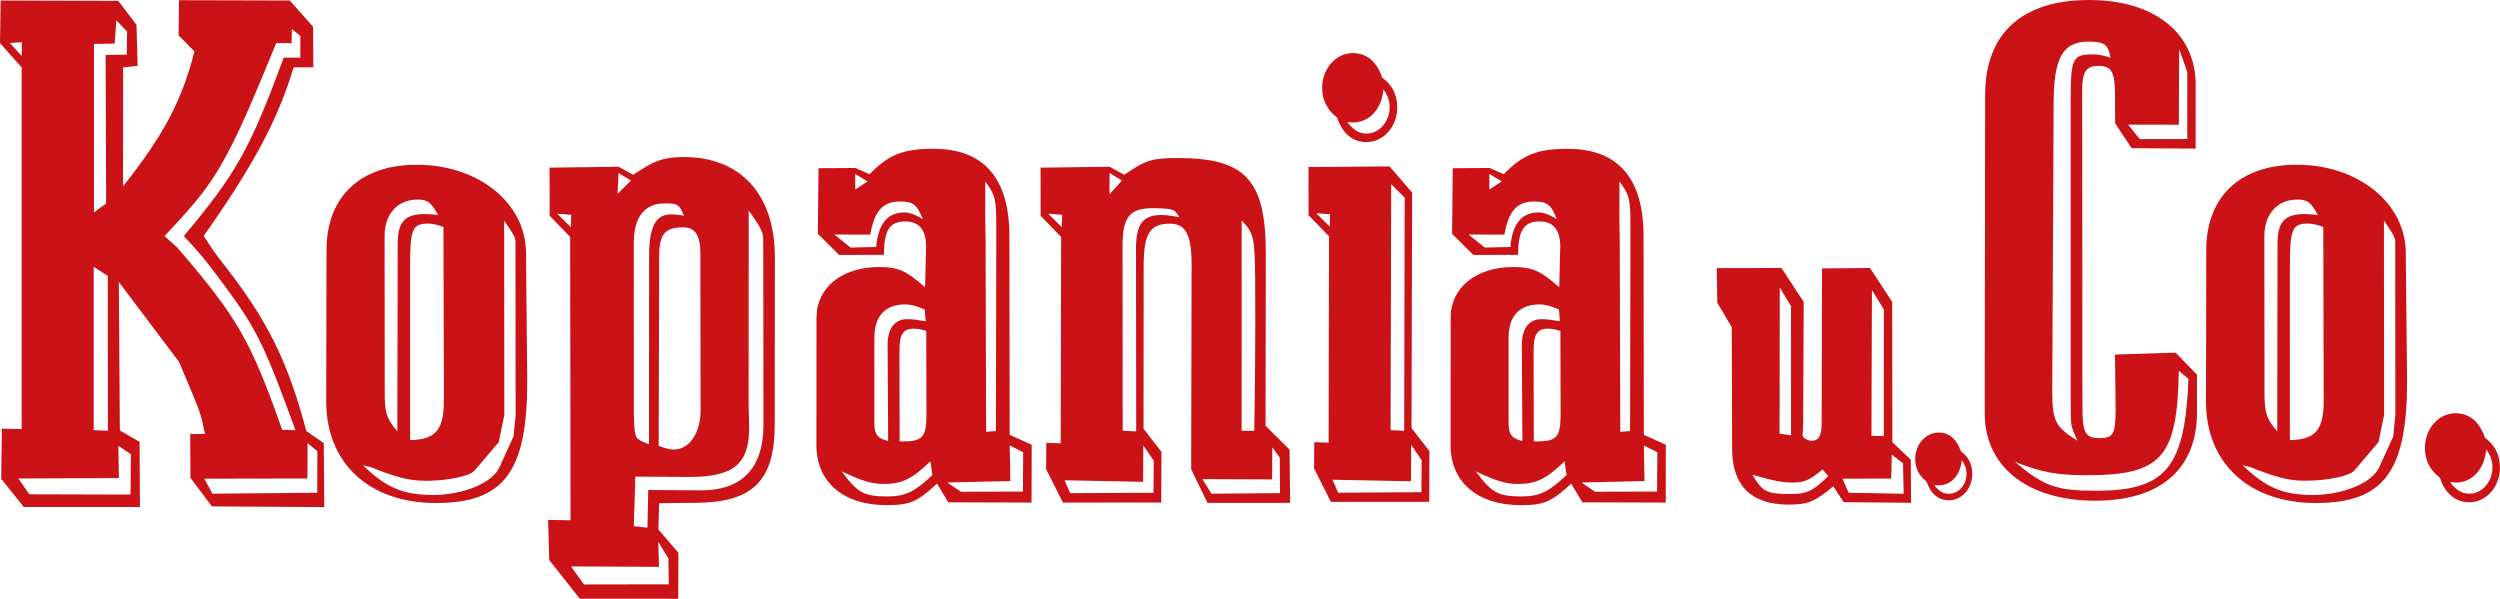 <?xml version="1.0" encoding="utf-8"?>
<!-- Generator: Adobe Illustrator 23.0.1, SVG Export Plug-In . SVG Version: 6.00 Build 0)  -->
<svg version="1.1" id="Ebene_1" xmlns="http://www.w3.org/2000/svg" xmlns:xlink="http://www.w3.org/1999/xlink" x="0px" y="0px"
	 viewBox="0 0 361.03 86.46" style="enable-background:new 0 0 361.03 86.46;" xml:space="preserve">
<style type="text/css">
	.st0{fill-rule:evenodd;clip-rule:evenodd;fill:#cb1317;}
</style>
<path class="st0" d="M0.27,61.9l2.86,0.07V9.74L0,6.23l0.09-6.16l17,0.06l2.62,3.45l0.17,5.94l-2.1,0.21l-0.02,17.19
	c5.86-7.39,8.49-12.34,10.32-19.49l-2.29-2.33l0.06-5.07l16,0.04l3.36,3.79l0.04,5.86l-2.85,0.01c-2.25,7.51-5.79,14.15-12.98,24.33
	c1.36,2.12,1.61,2.48,3.1,4.39c6.14,7.86,9.12,13.92,11.71,23.79l2.53,1.75l0.07,9.24l-16.23-0.1L27.5,69l-0.03-6.31l2.12-0.03
	c-0.47-2.42-0.71-3.21-1.71-5.59l-2.03-4.82l-8.69-11.53l0.15,21.44l2.85,1.65l0.05,9.41H3.44l-3.27-4.08L0.27,61.9L0.27,61.9z
	 M275.98,72.61l-9.74-0.09l-1.49-2.29c-2.66,2.23-3.67,2.64-6.46,2.64c-5.38,0-8.14-2.71-8.15-8.03l-0.05-17.59l-2.09-3.53l-0.08-5
	l9.35-0.02l3.21,4.9l-0.08,17.52l-0.08,1.69c0,0.37,0.49,0.73,1.15,0.83l0.16,0.01c1.04,0,1.44-0.73,1.44-2.62l0.05-22.27l6.93-0.06
	l3.21,4.9l0.02,20.25l2.66,2.53L275.98,72.61L275.98,72.61z M317.08,21.46l-9.25-0.06l-2.38-3.59l-0.02-4.39
	c-0.02-3.02-0.55-3.91-2.39-3.91c-1.76,0-2.35,0.87-2.35,3.47l0.04,45.71c0,3.85,0.4,4.58,2.52,4.58c1.92,0,2.27-0.64,2.27-4.06
	l0-0.39l-0.09-7.62l8.77-0.27l3.07,3.18v5.48c0,8.13-5.29,12.72-14.66,12.72c-9.79,0-15.99-4.89-15.99-12.61l0.06-45.98
	C286.67,4.85,291.98,0,301.69,0c9.41,0,15.4,4.76,15.39,12.24L317.08,21.46L317.08,21.46z M82.39,75.13l-0.05-40.91l-2.96-3.06
	l-0.02-6.95l9.98-0.13l2.11,1.16c3.1-2.1,4.41-2.56,7.34-2.56c8.18,0,13.11,5.43,13.11,14.42l-0.02,24.26
	c-0.01,8.03-3.13,11.16-11.22,11.25l-5.47,0.06l-0.11,3.8l2.89,3.35l-0.02,6.65l-14.22-0.01l-4.41-5.58l-0.17-5.8L82.39,75.13
	L82.39,75.13z M47.11,57.97l0.04-21.87c0.01-7.7,4.89-12.31,13.02-12.31c8.89,0,15.72,5.48,15.79,12.66l0.18,18.6
	c0,13.11-3.36,17.59-13.2,17.59C53.31,72.64,47.11,66.89,47.11,57.97L47.11,57.97z M318.57,57.97l0.04-21.87
	c0.01-7.7,4.89-12.31,13.04-12.31c8.87,0,15.7,5.48,15.77,12.66l0.19,18.6c0,13.09-3.38,17.59-13.19,17.59
	C324.78,72.64,318.57,66.9,318.57,57.97L318.57,57.97z M191.87,63.93l0.06-29.8l-2.96-3.06l-0.01-6.95l11.71-0.09l3.26,3.77
	l-0.09,34.01l2.59,3.34l-0.03,7.32l-14.2,0.01l-2.44-4.84l0.04-3.79L191.87,63.93L191.87,63.93z M153.18,64.02l0.06-29.8l-2.96-3.06
	l-0.01-6.95l9.98-0.13l2.11,1.16c3.07-2.12,4.03-2.42,7.7-2.42c9.84,0,12.74,3.16,12.74,13.86l0,0.42l-0.04,24.38l3.47,3.45
	l0.08,7.69h-11.93l-2.36-4.85l0.06-29.64c0-4.2-0.87-5.83-3.11-5.83c-2.92,0-3.81,1.44-3.81,6.17l-0.02,23.44l2.59,3.34l-0.03,7.32
	l-14.2,0.01l-2.43-4.84l0.03-3.79L153.18,64.02L153.18,64.02z M193.1,16.99c-1.44-1.11-2.17-2.55-2.17-4.3
	c0-2.77,1.98-5.02,4.43-5.02c2.01,0,3.47,1.22,4.25,3.55c1.4,0.96,2.17,2.49,2.17,4.29c0,2.78-1.98,5.01-4.45,5.01
	C195.34,20.52,193.89,19.31,193.1,16.99L193.1,16.99z M278.23,69.56c-1.11-0.87-1.65-1.93-1.65-3.27c0-2.11,1.51-3.82,3.37-3.82
	c1.53,0,2.61,0.91,3.23,2.71c1.09,0.78,1.64,1.88,1.64,3.26c0,2.12-1.5,3.81-3.38,3.81C279.93,72.25,278.84,71.34,278.23,69.56
	L278.23,69.56z M352.36,69c-1.49-1.16-2.17-2.52-2.17-4.31c0-2.78,1.96-5.01,4.41-5.01c2.02,0,3.47,1.2,4.25,3.54
	c1.43,1.01,2.17,2.49,2.17,4.3c0,2.79-1.97,5.01-4.44,5.01C354.6,72.53,353.08,71.25,352.36,69L352.36,69z M133.59,41.48l0.15-5.87
	c0-2.4-1.01-3.63-2.98-3.63c-2.29,0-3.11,1.26-3.11,4.82l-6.47,0.02l-3.07-3.05l0.09-9.48l5.35-0.03l2.02,0.9
	c2.78-2.84,4.87-3.67,9.22-3.67c7.29,0,10.97,4.22,10.98,12.61l0.04,28.69l3.18,1.44l-0.02,8.35l-12.03-0.04l-1.62-2.7
	c-2.84,2.64-3.94,3.11-7.28,3.11c-6.25,0-10.14-3.32-10.14-8.65l0.01-18.4c0-4.38,3.66-7.34,9.08-7.34
	C129.69,38.57,130.92,39.11,133.59,41.48L133.59,41.48z M225.17,41.48l0.15-5.87c0-2.41-1-3.63-2.97-3.63
	c-2.29,0-3.11,1.26-3.11,4.82l-6.47,0.02l-3.07-3.05l0.09-9.48l5.34-0.03l2.02,0.9c2.78-2.84,4.87-3.67,9.22-3.67
	c7.29,0,10.97,4.22,10.98,12.61l0.04,28.69l3.18,1.44l-0.02,8.35l-12.03-0.04l-1.62-2.7c-2.84,2.64-3.94,3.11-7.28,3.11
	c-6.25,0-10.14-3.32-10.14-8.65l0.01-18.4c0-4.38,3.66-7.34,9.08-7.34C221.27,38.57,222.5,39.11,225.17,41.48L225.17,41.48z
	 M4.24,71.38l14.61,0.04l0.05-5.81l-1.81-1.24l0.08,4.67L2.65,69.1L4.24,71.38L4.24,71.38z M15.58,62.2l-0.02-22.36l-2.03-1.31
	v23.59L15.58,62.2L15.58,62.2z M13.57,30.67l1.76-1.28L15.25,7.93l3.05-0.04l0.06-3.33L16.8,2.94l-0.24,3.35l-2.99,0.06L13.57,30.67
	L13.57,30.67z M25.63,35.78c8.69,10.11,10.57,13.38,15.12,26.29l1.92,0.06c-4.53-12.44-5.59-14.58-10.42-21.12
	c-2.43-3.29-3.29-4.34-5.7-6.92c7.59-9.07,9.53-12.52,14.42-25.76h2.4V5.18L42.16,4.2l-0.05,2.03L39.9,6.2
	c-3.35,8.17-4.86,11.65-6.31,14.52c-2.65,5.25-4.5,7.76-9.83,13.36L25.63,35.78L25.63,35.78z M30.68,71.29l15.13-0.13l0.02-6
	L44.42,64L44.4,69.1l-14.9,0.03L30.68,71.29L30.68,71.29z M264.02,68.74l-0.82-0.95c-1.86,1.56-2.64,1.9-4.39,1.9
	c-1.39,0-2.76-0.27-5.75-1.13c1.55,2.55,2.02,2.78,5.75,2.78C260.92,71.33,261.97,70.81,264.02,68.74L264.02,68.74z M257.02,41.52
	l-0.03,21.1l1.66,0.25V44.23L257.02,41.52L257.02,41.52z M266.97,71.16l7.94,0.14l-0.09-4.4l-1.62-1.24l-0.08,3.45l-7.04,0.02
	L266.97,71.16L266.97,71.16z M270.33,41.89l-0.07,21.04l1.78,0.05l0.01-18.28L270.33,41.89L270.33,41.89z M314.65,53.55
	c-0.22,12.54-2.47,15.08-13.36,15.08c-4.16,0-6.33-0.4-10.3-1.92c4.21,3.53,5.98,4.16,11.72,4.16c10.07,0,12.83-3.34,13.33-16.16
	L314.65,53.55L314.65,53.55z M300.01,63.64c-0.49-1.05-0.79-1.82-0.87-2.29c-0.07-0.4-0.11-1.57-0.11-3.48V14.71
	c0-6.4,0.23-6.86,3.36-6.86c0.67,0,1.48,0.17,2.39,0.5c-0.33-1.94-0.87-2.34-3.22-2.34c-3.64,0-4.96,2.32-4.99,8.77l-0.2,41.8
	C296.38,60.79,296.83,61.68,300.01,63.64L300.01,63.64z M310.07,20.08h5.8v-9.67l-1.17-3.33l-0.05,10.93L307.32,18l1.71,2.1
	L310.07,20.08L310.07,20.08z M1.43,6.21l1.71,1.87l0.01-1.99L1.43,6.21L1.43,6.21z M84.33,84.4l12.25-0.02l-0.06-3.74l-1.46-2.41
	l0.11,3.63L82.46,81.8L84.33,84.4L84.33,84.4z M91.53,75.99l1.97,0.21l0.11-5.44l7.68,0.05c5.89,0,8.96-3.24,8.96-9.45l-0.02-23.68
	l-0.02-3.51c-0.07-0.49-0.32-1.11-0.75-1.8c-0.36-0.59-0.81-1.25-1.34-1.96l-0.01,28.06l0.08,3.26c0,5.29-2.25,7.15-8.65,7.15
	l-7.78-0.05L91.53,75.99L91.53,75.99z M98.78,31.16c-0.69-1.65-0.91-1.79-2.78-1.79c-2.92,0-4.47,1.98-4.47,5.71l0.01,24.39
	c0,1.99,0.13,3.27,0.37,3.67c0.19,0.32,0.83,0.68,1.81,1.01l0.02-27.18c0-4.22,0.94-6.01,3.15-6.01
	C97.52,30.96,98.15,31.03,98.78,31.16L98.78,31.16z M95.12,64.39c0.9,0.35,1.64,0.53,2.18,0.53c2.24,0,3.87-2.38,3.87-5.64
	l-0.03-22.79c0-2.5-0.78-3.66-2.45-3.66c-2.7,0-3.5,0.97-3.5,4.29L95.12,64.39L95.12,64.39z M80.48,30.87l1.95,1.93l0.07-1.78
	L80.48,30.87L80.48,30.87z M91.12,26.07l-1.79-1.08l-0.15,3.01L91.12,26.07L91.12,26.07z M53.65,67.5l-1.24-0.31
	c3.33,3.23,5.82,4.29,10.11,4.29c4.39,0,8.58-1.74,9.6-3.98l2.04-4.48l0.3-3.1l-0.02-24.99c0-0.61-0.36-1.28-1.63-3.05l0.02,28.05
	l-0.8,3.92l-3.48,4.09c-0.7,0.82-3.87,1.49-7.02,1.49C59.18,69.44,57.35,68.99,53.65,67.5L53.65,67.5z M57.38,62.3l0.05-27.09
	c0.01-3.19,1.03-4.3,3.97-4.3c0.63,0,1.25,0.05,1.86,0.16c-0.97-1.84-1.51-2.25-2.99-2.25c-2.86,0-4.74,2.1-4.73,5.28l0.02,22.63
	C55.55,59.62,55.83,60.46,57.38,62.3L57.38,62.3z M59.22,63.56c3.72-0.09,4.88-1.46,4.88-5.76l-0.06-25.02
	c-0.85-0.33-1.59-0.49-2.2-0.49c-2.29,0-2.62,0.78-2.62,6.17V63.56L59.22,63.56z M325.11,67.5l-1.24-0.31
	c3.34,3.23,5.84,4.29,10.12,4.29c4.39,0,8.57-1.74,9.59-3.99l2.04-4.48l0.3-3.1l-0.02-24.99c0-0.61-0.36-1.28-1.63-3.05l0.02,28.05
	l-0.8,3.92l-3.47,4.09c-0.69,0.82-3.87,1.49-7.02,1.49C330.65,69.44,328.81,68.99,325.11,67.5L325.11,67.5z M328.86,62.3l0.04-27.09
	c0-3.19,1.03-4.3,3.97-4.3c0.63,0,1.25,0.05,1.86,0.16c-0.97-1.84-1.5-2.25-2.99-2.25c-2.86,0-4.74,2.09-4.74,5.28l0.02,22.63
	C327.02,59.63,327.3,60.47,328.86,62.3L328.86,62.3z M330.69,63.56c3.72-0.09,4.88-1.46,4.88-5.76l-0.06-25.02
	c-0.85-0.33-1.59-0.49-2.2-0.49c-2.29,0-2.62,0.78-2.62,6.17V63.56L330.69,63.56z M205.3,66.44l-1.51-2.2l-0.02,5.26l-11.35-0.22
	l0.83,1.87l12.02-0.07L205.3,66.44L205.3,66.44z M200.82,62.11l1.96,0.1l0.07-33.66l-1.95-1.97L200.82,62.11L200.82,62.11z
	 M190.07,30.79l1.95,1.93l0.06-1.78L190.07,30.79L190.07,30.79z M166.61,66.52l-1.51-2.2l-0.02,5.26l-11.35-0.22l0.83,1.86
	l12.02-0.06L166.61,66.52L166.61,66.52z M162.13,62.2l1.95,0.1l-0.03-26.4c0-3.51,1-4.85,3.65-4.85c0.67,0,1.55,0.11,2.63,0.32
	c-0.35-0.53-0.61-0.85-0.74-0.93c-0.38-0.25-1.42-0.38-3.01-0.38c-3.46,0-4.47,1.24-4.47,5.49L162.13,62.2L162.13,62.2z
	 M184.82,66.1l-1.08-1.5l-0.03,4.63l-10.07-0.04l1.31,2.11l9.9-0.09L184.82,66.1L184.82,66.1z M179.31,62.2h1.82
	c0.1-5.46,0.15-10.64,0.15-15.55c0-10.91-0.05-11.83-0.78-13.31c-0.16-0.33-0.56-0.84-1.19-1.52V62.2L179.31,62.2z M162.03,26.07
	l-1.79-1.08l-0.02,3.07L162.03,26.07L162.03,26.07z M199.78,12.9c-0.23,2.83-2.03,4.79-4.38,4.79c-0.18,0-0.46-0.03-0.82-0.08
	c0.74,1.1,1.69,1.68,2.75,1.68c1.83,0,3.35-1.71,3.35-3.77C200.68,14.53,200.44,13.84,199.78,12.9L199.78,12.9z M283.3,66.45
	c-0.19,2.16-1.53,3.64-3.31,3.64c-0.14,0-0.36-0.02-0.64-0.06c0.55,0.84,1.27,1.28,2.09,1.28c1.39,0,2.55-1.3,2.55-2.86
	C283.99,67.71,283.79,67.13,283.3,66.45L283.3,66.45z M359.04,64.9c-0.24,2.84-2.02,4.79-4.37,4.79c-0.19,0-0.46-0.03-0.83-0.08
	c0.75,1.11,1.68,1.68,2.76,1.68c1.83,0,3.34-1.71,3.34-3.77C359.94,66.53,359.7,65.84,359.04,64.9L359.04,64.9z M134.36,66.61
	c-2.59,2.54-4.11,3.28-6.73,3.28c-1.74,0-3.16-0.43-6.08-1.82c2.27,3.1,3.22,3.62,6.63,3.62c2.53,0,3.9-0.65,6.47-3.09L134.36,66.61
	L134.36,66.61z M133.26,31.63c-0.86-2.11-1.41-2.53-3.31-2.53c-2.44,0-3.7,1.4-4.27,4.78l-5.18-0.01l2.34,1.88l3.7-0.08
	c0.26-3.33,1.63-5,4.09-5C131.32,30.68,132.09,30.96,133.26,31.63L133.26,31.63z M133.68,46.38l-0.14-1.69
	c-1.3-0.54-2.03-0.73-2.77-0.73c-2.94,0-4.5,1.67-4.5,4.82v12.37c0,1.58,0.49,2.2,1.99,2.53l-0.08-13.94c0-2.29,1.05-3.65,2.81-3.65
	c0.46,0,0.92,0.03,1.38,0.1C132.67,46.25,133.11,46.31,133.68,46.38L133.68,46.38z M129.92,63.74l0.43,0.01
	c2.88,0,3.44-0.64,3.44-3.92l-0.03-12.03c-0.65-0.23-1.25-0.34-1.78-0.34c-1.58,0-2.09,0.8-2.09,3.27L129.92,63.74L129.92,63.74z
	 M147.72,70.99l0.04-5.68l-1.95-0.98l0.1,5.14l-9.1,0.21l1.95,1.33L147.72,70.99L147.72,70.99z M142.41,62.36l1.41-0.11l0.05-26.14
	v-3.57c0-3.79-0.14-4.36-1.58-6.33l-0.01,5.06l0.05,3.42L142.41,62.36L142.41,62.36z M125.29,26.2l-1.79-1.08l0.01,2.25L125.29,26.2
	L125.29,26.2z M151.38,30.87l1.95,1.93l0.06-1.78L151.38,30.87L151.38,30.87z M225.94,66.61c-2.59,2.54-4.11,3.28-6.73,3.28
	c-1.74,0-3.16-0.43-6.08-1.82c2.27,3.1,3.22,3.62,6.63,3.62c2.53,0,3.9-0.65,6.47-3.09L225.94,66.61L225.94,66.61z M224.83,31.63
	c-0.85-2.11-1.4-2.53-3.3-2.53c-2.44,0-3.7,1.4-4.27,4.78l-5.18-0.01l2.34,1.88l3.7-0.08c0.26-3.33,1.63-5,4.09-5
	C222.9,30.68,223.67,30.96,224.83,31.63L224.83,31.63z M225.27,46.38l-0.14-1.69c-1.3-0.54-2.03-0.73-2.77-0.73
	c-2.94,0-4.5,1.67-4.5,4.82v12.37c0,1.58,0.49,2.2,1.99,2.53l-0.08-13.94c0-2.29,1.05-3.65,2.81-3.65c0.46,0,0.92,0.03,1.38,0.1
	C224.26,46.25,224.69,46.31,225.27,46.38L225.27,46.38z M221.5,63.74l0.43,0.01c2.88,0,3.44-0.64,3.44-3.92l-0.03-12.03
	c-0.65-0.23-1.25-0.34-1.78-0.34c-1.58,0-2.09,0.8-2.09,3.27L221.5,63.74L221.5,63.74z M239.3,70.99l0.04-5.68l-1.95-0.98l0.1,5.14
	l-9.1,0.21l1.95,1.33L239.3,70.99L239.3,70.99z M233.99,62.36l1.41-0.11l0.05-26.14v-3.57c0-3.79-0.14-4.36-1.58-6.33l-0.01,5.06
	l0.05,3.42L233.99,62.36L233.99,62.36z M216.87,26.2l-1.79-1.08l0.01,2.25L216.87,26.2L216.87,26.2z"/>
</svg>
